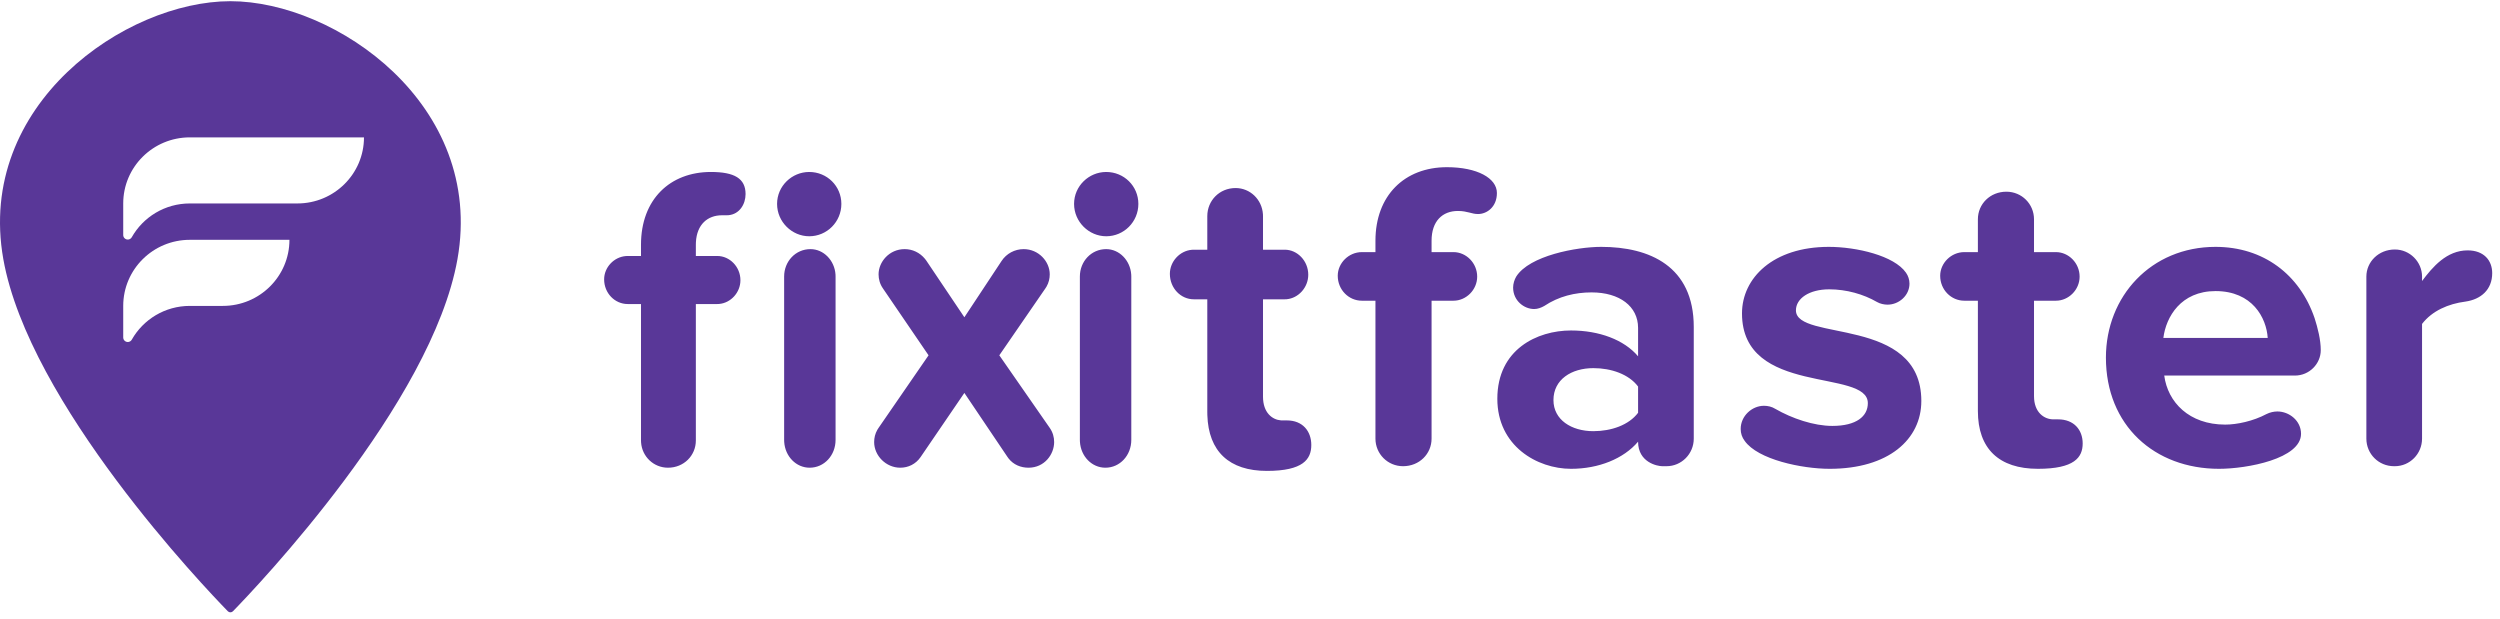 <?xml version="1.0" encoding="UTF-8"?>
<svg width="194px" height="48px" viewBox="0 0 194 48" version="1.1" xmlns="http://www.w3.org/2000/svg" xmlns:xlink="http://www.w3.org/1999/xlink">
    <title>FIF Logo_Purple</title>
    <g id="Page-1" stroke="none" stroke-width="1" fill="none" fill-rule="evenodd">
        <g id="FIF-Logo/white" fill="#593798">
            <path d="M95.882,14.592 C97.012,14.592 97.926,15.48 98.004,16.619 L98.009,16.776 L98.009,19.377 L99.697,19.377 C100.677,19.377 101.521,20.244 101.521,21.319 C101.521,22.31 100.755,23.144 99.836,23.221 L99.697,23.226 L98.009,23.226 L98.009,30.786 C98.009,32.038 98.74,32.57 99.393,32.62 L99.495,32.624 L99.866,32.624 C101.082,32.624 101.757,33.456 101.757,34.531 C101.757,35.641 101.116,36.542 98.312,36.542 C95.391,36.542 93.777,35.035 93.69,32.21 L93.686,31.965 L93.686,23.226 L92.639,23.226 C91.626,23.226 90.782,22.36 90.782,21.25 C90.782,20.292 91.548,19.46 92.496,19.383 L92.639,19.377 L93.686,19.377 L93.686,16.776 C93.686,15.563 94.632,14.592 95.882,14.592 Z M124.257,19.157 C128,19.157 131.436,20.652 131.436,25.374 L131.436,25.374 L131.436,34.037 C131.436,35.225 130.483,36.177 129.326,36.177 L129.326,36.177 L128.986,36.177 C128.646,36.177 127.115,35.905 127.115,34.274 C125.992,35.599 124.053,36.38 121.909,36.38 C119.289,36.38 116.193,34.614 116.193,30.945 C116.193,27.106 119.289,25.645 121.909,25.645 C124.087,25.645 126.026,26.359 127.115,27.65 L127.115,27.65 L127.115,25.442 C127.115,23.777 125.686,22.69 123.508,22.69 C122.215,22.69 120.957,22.996 119.834,23.743 C119.596,23.879 119.323,23.981 119.051,23.981 C118.268,23.981 117.418,23.335 117.418,22.316 C117.418,22.011 117.52,21.705 117.656,21.467 C118.677,19.836 122.352,19.157 124.257,19.157 Z M141.916,19.157 C144.059,19.157 146.986,19.836 147.904,21.161 C148.074,21.399 148.176,21.705 148.176,22.011 C148.176,22.928 147.359,23.641 146.475,23.641 C146.203,23.641 145.896,23.573 145.659,23.437 C144.603,22.826 143.277,22.452 141.95,22.452 C140.385,22.452 139.364,23.166 139.364,24.083 C139.364,26.529 149.095,24.49 149.095,31.115 C149.095,34.104 146.543,36.38 141.984,36.38 C139.84,36.38 136.404,35.667 135.383,34.206 C135.179,33.935 135.077,33.629 135.077,33.289 C135.077,32.27 135.962,31.489 136.88,31.489 C137.186,31.489 137.493,31.557 137.764,31.727 C139.058,32.474 140.759,33.051 142.188,33.051 C144.059,33.051 144.944,32.304 144.944,31.285 C144.944,28.567 135.179,30.775 135.179,24.321 C135.179,21.569 137.595,19.157 141.916,19.157 Z M155.696,14.876 C156.887,14.876 157.839,15.827 157.839,17.016 L157.839,17.016 L157.839,19.564 L159.541,19.564 C160.527,19.564 161.378,20.414 161.378,21.467 C161.378,22.486 160.527,23.335 159.541,23.335 L159.541,23.335 L157.839,23.335 L157.839,30.741 C157.839,32.032 158.655,32.542 159.336,32.542 L159.336,32.542 L159.711,32.542 C160.936,32.542 161.616,33.357 161.616,34.41 C161.616,35.497 160.97,36.38 158.145,36.38 C155.118,36.38 153.484,34.818 153.484,31.896 L153.484,31.896 L153.484,23.335 L152.429,23.335 C151.409,23.335 150.558,22.486 150.558,21.399 C150.558,20.414 151.409,19.564 152.429,19.564 L152.429,19.564 L153.484,19.564 L153.484,17.016 C153.484,15.827 154.437,14.876 155.696,14.876 Z M171.925,19.157 C175.634,19.157 178.458,21.297 179.615,24.694 C179.853,25.442 180.091,26.359 180.091,27.174 C180.091,28.228 179.207,29.144 178.084,29.144 L178.084,29.144 L167.945,29.144 C168.217,31.217 169.884,32.949 172.674,32.949 C173.593,32.949 174.851,32.678 175.873,32.134 C176.145,31.998 176.451,31.93 176.723,31.93 C177.641,31.93 178.56,32.644 178.56,33.663 C178.56,35.599 174.376,36.38 172.198,36.38 C167.196,36.38 163.419,33.017 163.419,27.751 C163.419,22.996 166.924,19.157 171.925,19.157 Z M85.84,19.332 C86.86,19.332 87.708,20.206 87.783,21.299 L87.789,21.456 L87.789,34.135 C87.789,35.334 86.909,36.294 85.778,36.294 C84.725,36.294 83.875,35.416 83.803,34.29 L83.798,34.135 L83.798,21.456 C83.798,20.291 84.678,19.332 85.84,19.332 Z M79.434,19.332 C80.601,19.332 81.46,20.294 81.46,21.289 C81.46,21.613 81.384,21.937 81.211,22.239 L81.116,22.388 L77.547,27.572 L81.46,33.204 C81.699,33.547 81.802,33.925 81.802,34.302 C81.802,35.264 81.047,36.294 79.812,36.294 C79.214,36.294 78.645,36.063 78.264,35.575 L78.164,35.435 L74.835,30.491 L71.437,35.47 C71.06,36.019 70.476,36.294 69.859,36.294 C68.76,36.294 67.834,35.367 67.834,34.302 C67.834,33.979 67.909,33.655 68.082,33.353 L68.177,33.204 L72.056,27.572 L68.52,22.388 C68.28,22.045 68.177,21.667 68.177,21.289 C68.177,20.328 69.001,19.332 70.202,19.332 C70.799,19.332 71.369,19.592 71.776,20.085 L71.883,20.225 L74.835,24.62 L77.718,20.259 C78.096,19.676 78.748,19.332 79.434,19.332 Z M55.163,13.345 C56.991,13.345 57.856,13.849 57.856,15.059 C57.856,15.852 57.381,16.615 56.544,16.698 L56.392,16.705 L56.027,16.705 C54.914,16.705 54.074,17.413 54.003,18.797 L53.998,18.99 L53.998,19.864 L55.661,19.864 C56.625,19.864 57.457,20.704 57.457,21.745 C57.457,22.703 56.706,23.509 55.805,23.587 L55.661,23.593 L53.998,23.593 L53.998,34.177 C53.998,35.353 53.067,36.294 51.836,36.294 C50.723,36.294 49.823,35.433 49.747,34.329 L49.741,34.177 L49.741,23.593 L48.71,23.593 C47.713,23.593 46.881,22.753 46.881,21.678 C46.881,20.752 47.632,19.948 48.562,19.87 L48.71,19.864 L49.741,19.864 L49.741,18.99 C49.741,15.462 52.003,13.345 55.163,13.345 Z M62.892,19.332 C63.912,19.332 64.76,20.206 64.835,21.299 L64.84,21.456 L64.84,34.135 C64.84,35.334 63.961,36.294 62.829,36.294 C61.777,36.294 60.926,35.416 60.854,34.29 L60.849,34.135 L60.849,21.456 C60.849,20.291 61.729,19.332 62.892,19.332 Z M112.281,12.974 C114.629,12.974 116.16,13.823 116.16,14.978 C116.16,16.065 115.377,16.609 114.697,16.609 C114.187,16.609 113.88,16.371 113.131,16.371 C111.941,16.371 111.09,17.152 111.09,18.681 L111.09,18.681 L111.09,19.564 L112.792,19.564 C113.778,19.564 114.629,20.414 114.629,21.467 C114.629,22.486 113.778,23.335 112.792,23.335 L112.792,23.335 L111.09,23.335 L111.09,34.037 C111.09,35.225 110.137,36.177 108.878,36.177 C107.688,36.177 106.735,35.225 106.735,34.037 L106.735,34.037 L106.735,23.335 L105.68,23.335 C104.66,23.335 103.809,22.486 103.809,21.399 C103.809,20.414 104.66,19.564 105.68,19.564 L105.68,19.564 L106.735,19.564 L106.735,18.681 C106.735,15.182 108.981,12.974 112.281,12.974 Z M185.842,19.361 C186.999,19.361 187.951,20.312 187.951,21.467 L187.951,21.467 L187.951,21.807 C188.768,20.72 189.857,19.429 191.49,19.429 C192.748,19.429 193.395,20.21 193.395,21.195 C193.395,22.486 192.511,23.233 191.32,23.403 C189.993,23.573 188.734,24.117 187.951,25.136 L187.951,25.136 L187.951,34.037 C187.951,35.225 186.999,36.177 185.842,36.177 L185.842,36.177 L185.774,36.177 C184.583,36.177 183.63,35.225 183.63,34.037 L183.63,34.037 L183.63,21.467 C183.63,20.312 184.583,19.361 185.842,19.361 Z M123.644,28.567 C121.943,28.567 120.548,29.451 120.548,31.047 C120.548,32.576 121.943,33.459 123.644,33.459 C125.039,33.459 126.4,32.983 127.115,32.032 L127.115,32.032 L127.115,29.994 C126.4,29.042 125.039,28.567 123.644,28.567 Z M171.925,22.588 C169.238,22.588 168.081,24.592 167.877,26.223 L167.877,26.223 L175.975,26.223 C175.873,24.66 174.783,22.588 171.925,22.588 Z M85.842,13.345 C87.221,13.345 88.337,14.436 88.337,15.823 C88.337,17.211 87.221,18.334 85.842,18.334 C84.497,18.334 83.348,17.211 83.348,15.823 C83.348,14.436 84.497,13.345 85.842,13.345 Z M62.796,13.345 C64.174,13.345 65.29,14.436 65.29,15.823 C65.29,17.211 64.174,18.334 62.796,18.334 C61.45,18.334 60.301,17.211 60.301,15.823 C60.301,14.436 61.45,13.345 62.796,13.345 Z" id="Typeface"></path>
            <path d="M23.076,15.788 L14.731,15.788 C12.796,15.788 11.111,16.845 10.226,18.408 C10.111,18.612 9.833,18.654 9.666,18.487 C9.599,18.421 9.562,18.332 9.562,18.238 L9.562,15.788 C9.562,12.956 11.876,10.66 14.731,10.66 L28.245,10.66 C28.245,13.492 25.931,15.788 23.076,15.788 M17.293,23.738 L14.731,23.738 C12.796,23.738 11.111,24.796 10.226,26.358 C10.111,26.563 9.833,26.603 9.666,26.437 C9.599,26.371 9.562,26.282 9.562,26.188 L9.562,23.738 C9.562,20.906 11.876,18.61 14.731,18.61 L22.461,18.61 C22.461,21.442 20.147,23.738 17.293,23.738 M17.879,0.093 C9.74,0.093 -1.876,8.107 0.257,20.106 C2.248,31.305 15.872,45.58 17.681,47.434 C17.789,47.545 17.967,47.545 18.077,47.434 C19.885,45.58 33.509,31.305 35.5,20.106 C37.633,8.107 26.017,0.093 17.879,0.093" id="Mark"></path>
        </g>
    </g>
</svg>